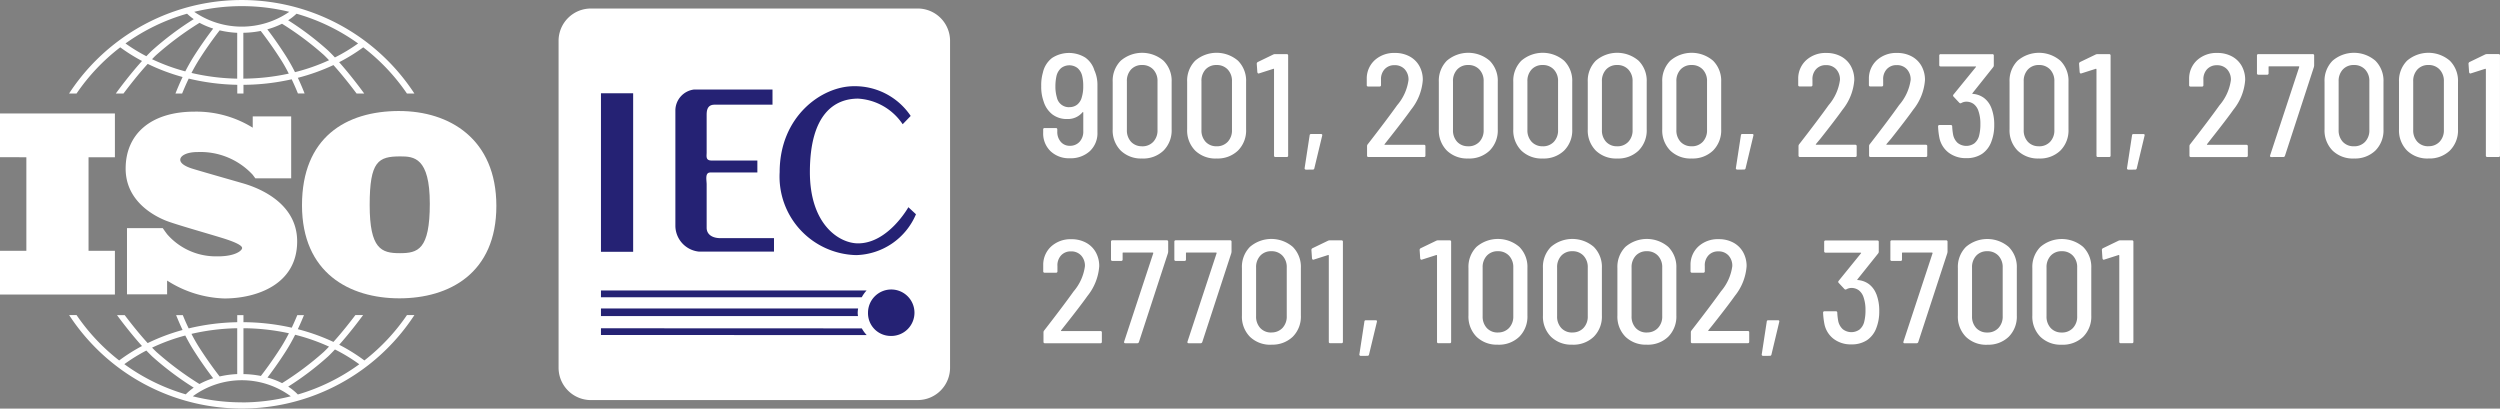 <svg xmlns="http://www.w3.org/2000/svg" width="203.711" height="33.292" viewBox="0 0 203.711 33.292">
  <rect x="0" y="0" width="203.711" height="33.292" fill="#808080" stroke="none"/>
  <g id="Group_94" data-name="Group 94" transform="translate(-3278 -5084.932)">
    <g id="STTL-ISO-IES-Logo-White" transform="translate(3278 5084.933)">
      <g id="Group_47" data-name="Group 47" transform="translate(0 0)">
        <path id="Path_92895" data-name="Path 92895" d="M20.322,23.181a5.253,5.253,0,0,1-4.12-1.8c-.074-.1-.16-.214-.19-.258s-.113-.16-.168-.24H12.931v5.393H16.2V25.156a9.117,9.117,0,0,0,4.664,1.459c2.61,0,5.933-1.129,5.933-4.652s-3.946-4.593-4.522-4.76-3.556-1.014-4.072-1.182-.932-.408-.932-.711.473-.626,1.431-.626a5.8,5.8,0,0,1,4.471,1.85s.16.216.218.294H26.31v-5.05H23.177V12.7a8.718,8.718,0,0,0-4.737-1.308c-3.609,0-5.619,1.861-5.619,4.642s2.536,3.932,3.241,4.224,3.461,1.067,4.64,1.433,1.61.626,1.61.815-.516.679-1.989.679" transform="translate(-2.583 -2.296)" fill="#fff"/>
        <path id="Path_92896" data-name="Path 92896" d="M38.736,11.328c-4.351,0-7.918,2.161-7.918,7.678s3.873,7.586,7.938,7.586,7.9-2.047,7.9-7.526-3.837-7.737-7.918-7.737m.038,11.583c-1.488,0-2.443-.341-2.443-3.923s.706-3.962,2.5-3.962c1.088,0,2.4.076,2.4,3.848s-.973,4.038-2.461,4.038" transform="translate(-6.21 -2.284)" fill="#fff"/>
        <path id="Path_92897" data-name="Path 92897" d="M11.219,3.857a14.44,14.44,0,0,0,1.773,1.112c-1.044,1.156-1.978,2.436-2.134,2.651h.626c.376-.5,1.154-1.516,1.973-2.414A16.272,16.272,0,0,0,16.3,6.275c-.264.56-.465,1.045-.582,1.346h.544c.125-.309.308-.74.537-1.217a18.286,18.286,0,0,0,3.956.506V7.62h.505V6.912a18.412,18.412,0,0,0,3.929-.451c.216.453.389.861.509,1.157h.544c-.113-.288-.3-.749-.551-1.278a16.43,16.43,0,0,0,2.9-1.038c.788.874,1.525,1.837,1.888,2.321H31.1c-.15-.208-1.038-1.422-2.044-2.555a14.533,14.533,0,0,0,1.963-1.211,16.306,16.306,0,0,1,3.56,3.763h.608a16.8,16.8,0,0,0-28.138,0h.61a16.305,16.305,0,0,1,3.558-3.763m5.3,1.959a15.865,15.865,0,0,1-2.707-.993c.116-.12.231-.24.347-.346A25.813,25.813,0,0,1,17.68,1.859a6.263,6.263,0,0,0,1.114.47c-.309.4-.915,1.22-1.575,2.255-.253.4-.488.824-.7,1.231Zm4.232.593a17.8,17.8,0,0,1-3.725-.465c.187-.363.4-.737.621-1.09.76-1.194,1.447-2.09,1.676-2.381a7.774,7.774,0,0,0,1.429.2Zm.5,0V2.671a7.911,7.911,0,0,0,1.417-.15c.261.336.915,1.2,1.636,2.33.24.372.456.767.65,1.147a17.9,17.9,0,0,1-3.706.41m4.212-.529h0a14.763,14.763,0,0,0-.731-1.3c-.626-.982-1.2-1.768-1.525-2.189A6.508,6.508,0,0,0,24.4,1.934a25.165,25.165,0,0,1,3.4,2.537c.144.137.288.284.433.437a16.02,16.02,0,0,1-2.761.968M30.6,3.541a14.039,14.039,0,0,1-1.89,1.14c-.186-.2-.374-.391-.56-.569A24.292,24.292,0,0,0,24.9,1.652a4.6,4.6,0,0,0,.682-.534A16.231,16.231,0,0,1,30.6,3.541M21.122.5a16.3,16.3,0,0,1,3.871.464,6.821,6.821,0,0,1-7.746,0A16.321,16.321,0,0,1,21.122.5m-4.459.615h0a4.542,4.542,0,0,0,.546.443,24.888,24.888,0,0,0-3.393,2.551c-.16.149-.312.308-.469.472a13.982,13.982,0,0,1-1.7-1.04,16.23,16.23,0,0,1,5.021-2.426" transform="translate(-1.421 -0.001)" fill="#fff"/>
        <path id="Path_92898" data-name="Path 92898" d="M34.584,32.15a16.307,16.307,0,0,1-3.472,3.7,14.493,14.493,0,0,0-2.051-1.278c.875-.98,1.657-2.023,1.947-2.418h-.629c-.388.514-1.067,1.387-1.789,2.187a16.429,16.429,0,0,0-2.9-1.038c.214-.455.382-.857.5-1.146h-.544c-.116.28-.269.639-.454,1.024a18.366,18.366,0,0,0-3.933-.449v-.576h-.507v.578a18.29,18.29,0,0,0-3.956.505c-.2-.411-.361-.789-.479-1.083h-.546c.121.3.3.73.527,1.212a16.255,16.255,0,0,0-2.843,1.068c-.753-.824-1.47-1.747-1.873-2.28h-.627c.3.408,1.127,1.51,2.037,2.518a14.414,14.414,0,0,0-1.861,1.177,16.307,16.307,0,0,1-3.472-3.7H7.053a16.8,16.8,0,0,0,28.137,0h-.607Zm-9.112,1.607a16,16,0,0,1,2.759.967c-.145.153-.291.3-.434.437a25.106,25.106,0,0,1-3.39,2.538,6.42,6.42,0,0,0-1.19-.456c.319-.422.9-1.206,1.523-2.186a14.87,14.87,0,0,0,.731-1.3m-4.212-.532h0a17.9,17.9,0,0,1,3.705.41c-.195.381-.413.775-.65,1.148-.719,1.129-1.373,1.992-1.635,2.329a8.007,8.007,0,0,0-1.42-.149Zm-.508,0v3.736a7.857,7.857,0,0,0-1.431.194c-.231-.294-.914-1.187-1.677-2.379-.225-.354-.434-.727-.621-1.091a17.8,17.8,0,0,1,3.726-.46m-4.231.591c.206.4.439.827.7,1.23.659,1.038,1.266,1.851,1.575,2.254a6.207,6.207,0,0,0-1.118.471,25.805,25.805,0,0,1-3.514-2.619c-.115-.11-.231-.227-.347-.346a15.869,15.869,0,0,1,2.709-.989m-4.971,2.337h0a13.916,13.916,0,0,1,1.794-1.111c.16.165.314.319.469.473a24.875,24.875,0,0,0,3.392,2.55,4.5,4.5,0,0,0-.648.546,16.242,16.242,0,0,1-5-2.455m9.571,3.107h-.005a16.3,16.3,0,0,1-3.992-.494,6.745,6.745,0,0,1,7.985,0,16.3,16.3,0,0,1-3.989.5m4.561-.649h0a4.527,4.527,0,0,0-.783-.639,24.243,24.243,0,0,0,3.248-2.458c.186-.178.374-.371.56-.569a14.071,14.071,0,0,1,1.983,1.206,16.248,16.248,0,0,1-5,2.461" transform="translate(-1.421 -6.48)" fill="#fff"/>
        <path id="Path_92899" data-name="Path 92899" d="M59.635,32.774H86.269A2.635,2.635,0,0,0,88.9,30.138V3.505A2.635,2.635,0,0,0,86.268.87H59.634A2.635,2.635,0,0,0,57,3.505V30.141a2.635,2.635,0,0,0,2.635,2.635" transform="translate(-11.485 -0.177)" fill="#fff"/>
        <path id="Union_1" data-name="Union 1" d="M23.568,20.348a1.85,1.85,0,0,1-1.808-1.89,1.893,1.893,0,1,1,1.9,1.892ZM0,20.27v-.546l21.255.009a2.756,2.756,0,0,0,.4.547Zm0-1.54V18.11H20.954a2.831,2.831,0,0,0-.035.351c0,.09.013.181.025.27ZM0,17.2v-.559H21.647a2.684,2.684,0,0,0-.372.513c-.022.027-.034.045-.034.045Zm16.241-5.5A6.4,6.4,0,0,1,14.561,7c0-4.542,3.427-7,6.046-7a5.475,5.475,0,0,1,4.631,2.422l-.653.676A4.7,4.7,0,0,0,20.95,1.011c-1.88,0-3.926,1.209-3.926,5.989,0,4.306,2.414,5.805,3.926,5.805,2.453,0,4.1-2.946,4.1-2.946l.618.574a5.443,5.443,0,0,1-4.876,3.329A6.4,6.4,0,0,1,16.242,11.7ZM0,13.495V.573H2.623V13.495Zm7.964-.02a2.13,2.13,0,0,1-1.9-2.068V1.933A1.729,1.729,0,0,1,7.589.269h6.389V1.506H9.251c-.65,0-.639.581-.639.917V5.4c0,.3-.1.655.4.655h3.732v.975H8.918c-.466,0-.306.606-.306.977v3.533c0,.471.369.841,1.137.841H14.1v1.093Z" transform="translate(48.969 7.024)" fill="#252274"/>
        <path id="Path_92904" data-name="Path 92904" d="M110.608,6.861a2.88,2.88,0,0,1,.227,1.2v3.8a2,2,0,0,1-.623,1.545,2.307,2.307,0,0,1-1.629.575,2.169,2.169,0,0,1-1.569-.575,2,2,0,0,1-.6-1.509V11.64a.106.106,0,0,1,.09-.12.092.092,0,0,1,.03,0h.91a.106.106,0,0,1,.12.09.092.092,0,0,1,0,.03v.168a1.212,1.212,0,0,0,.287.839.936.936,0,0,0,.731.319,1.038,1.038,0,0,0,.8-.33,1.224,1.224,0,0,0,.3-.864V10.257a.041.041,0,0,0-.018-.036c-.012-.008-.026,0-.042.012a1.549,1.549,0,0,1-1.246.551,1.925,1.925,0,0,1-1.222-.383,2.114,2.114,0,0,1-.707-1.058,3.461,3.461,0,0,1-.192-1.246,3.616,3.616,0,0,1,.132-1.082,2.068,2.068,0,0,1,.743-1.2,2.533,2.533,0,0,1,2.715-.038,1.978,1.978,0,0,1,.755,1.084m-2.06,2.954a1,1,0,0,0,.652-.21,1.135,1.135,0,0,0,.366-.588,3,3,0,0,0,.12-.91,3.467,3.467,0,0,0-.084-.826,1.212,1.212,0,0,0-.378-.647,1.1,1.1,0,0,0-1.347.006,1.244,1.244,0,0,0-.379.677,3.833,3.833,0,0,0-.08.8,3.134,3.134,0,0,0,.12.91,1,1,0,0,0,1.014.794ZM114.473,14a2.368,2.368,0,0,1-1.743-.647,2.334,2.334,0,0,1-.652-1.737V7.761a2.316,2.316,0,0,1,.653-1.725,2.679,2.679,0,0,1,3.491,0,2.307,2.307,0,0,1,.659,1.725v3.857a2.324,2.324,0,0,1-.659,1.737,2.386,2.386,0,0,1-1.749.647m0-.994a1.2,1.2,0,0,0,.91-.365,1.342,1.342,0,0,0,.347-.964V7.713a1.343,1.343,0,0,0-.347-.964,1.2,1.2,0,0,0-.91-.365,1.18,1.18,0,0,0-.9.365,1.357,1.357,0,0,0-.338.964v3.965a1.357,1.357,0,0,0,.341.964,1.178,1.178,0,0,0,.9.361Zm6.068.994a2.368,2.368,0,0,1-1.743-.647,2.334,2.334,0,0,1-.652-1.737V7.761a2.316,2.316,0,0,1,.652-1.727,2.68,2.68,0,0,1,3.492,0,2.307,2.307,0,0,1,.659,1.725v3.857a2.324,2.324,0,0,1-.659,1.737,2.386,2.386,0,0,1-1.749.647m0-.994a1.2,1.2,0,0,0,.91-.365,1.342,1.342,0,0,0,.347-.964V7.713a1.343,1.343,0,0,0-.347-.964,1.2,1.2,0,0,0-.91-.365,1.18,1.18,0,0,0-.9.365,1.357,1.357,0,0,0-.33.964v3.965a1.357,1.357,0,0,0,.341.966,1.179,1.179,0,0,0,.9.361Zm4.612-7.474a.346.346,0,0,1,.16-.036h.942a.106.106,0,0,1,.12.09.091.091,0,0,1,0,.03V13.76a.106.106,0,0,1-.09.12.092.092,0,0,1-.03,0h-.91a.106.106,0,0,1-.12-.09.093.093,0,0,1,0-.03V6.741a.058.058,0,0,0-.008-.042.033.033,0,0,0-.042-.006l-1.162.371-.048.012q-.072,0-.1-.108l-.048-.683a.16.16,0,0,1,.08-.144Zm2.67,9.378a.113.113,0,0,1-.08-.036.1.1,0,0,1-.024-.1l.407-2.659a.108.108,0,0,1,.107-.108h.816q.132,0,.1.132l-.639,2.659a.123.123,0,0,1-.132.108Zm6.416-2.084q-.036.06.024.06h3.178a.106.106,0,0,1,.12.09.092.092,0,0,1,0,.03v.755a.106.106,0,0,1-.09.12.092.092,0,0,1-.03,0h-4.516a.106.106,0,0,1-.12-.09.093.093,0,0,1,0-.03v-.766a.223.223,0,0,1,.048-.144q1.545-1.988,2.406-3.194a3.951,3.951,0,0,0,.923-2.052,1.231,1.231,0,0,0-.311-.878,1.084,1.084,0,0,0-.826-.33,1.051,1.051,0,0,0-.809.33,1.187,1.187,0,0,0-.294.869v.419a.106.106,0,0,1-.09.12.092.092,0,0,1-.03,0H132.9a.106.106,0,0,1-.12-.09.091.091,0,0,1,0-.03V7.492a2.018,2.018,0,0,1,.665-1.516,2.338,2.338,0,0,1,1.623-.575,2.451,2.451,0,0,1,1.2.281,1.983,1.983,0,0,1,.8.785,2.292,2.292,0,0,1,.279,1.138,4.351,4.351,0,0,1-.958,2.419q-.551.779-1.8,2.359ZM141.048,14a2.368,2.368,0,0,1-1.743-.647,2.334,2.334,0,0,1-.652-1.737V7.76a2.316,2.316,0,0,1,.652-1.725,2.68,2.68,0,0,1,3.492,0,2.307,2.307,0,0,1,.659,1.725v3.857a2.324,2.324,0,0,1-.659,1.737,2.386,2.386,0,0,1-1.749.647m0-.994a1.2,1.2,0,0,0,.91-.365,1.342,1.342,0,0,0,.347-.964V7.713a1.343,1.343,0,0,0-.347-.964,1.2,1.2,0,0,0-.91-.365,1.179,1.179,0,0,0-.9.365,1.358,1.358,0,0,0-.341.964v3.965a1.358,1.358,0,0,0,.341.964,1.179,1.179,0,0,0,.9.361Zm6.068.994a2.368,2.368,0,0,1-1.743-.647,2.335,2.335,0,0,1-.653-1.737V7.76a2.316,2.316,0,0,1,.653-1.725,2.68,2.68,0,0,1,3.492,0,2.307,2.307,0,0,1,.659,1.725v3.857a2.324,2.324,0,0,1-.659,1.737,2.386,2.386,0,0,1-1.749.647m0-.994a1.2,1.2,0,0,0,.91-.365,1.343,1.343,0,0,0,.343-.964V7.713a1.343,1.343,0,0,0-.347-.964,1.2,1.2,0,0,0-.91-.365,1.179,1.179,0,0,0-.9.365,1.357,1.357,0,0,0-.341.964v3.965a1.357,1.357,0,0,0,.347.964,1.183,1.183,0,0,0,.9.363Zm6.068.994a2.368,2.368,0,0,1-1.743-.647,2.334,2.334,0,0,1-.652-1.737V7.76a2.316,2.316,0,0,1,.652-1.725,2.68,2.68,0,0,1,3.492,0,2.307,2.307,0,0,1,.659,1.725v3.857a2.324,2.324,0,0,1-.659,1.737,2.386,2.386,0,0,1-1.749.647m0-.994a1.2,1.2,0,0,0,.91-.365,1.342,1.342,0,0,0,.347-.964V7.713a1.343,1.343,0,0,0-.347-.964,1.2,1.2,0,0,0-.91-.365,1.179,1.179,0,0,0-.9.365,1.357,1.357,0,0,0-.341.964v3.965a1.358,1.358,0,0,0,.34.964,1.179,1.179,0,0,0,.906.363Zm6.069.994a2.367,2.367,0,0,1-1.742-.647,2.335,2.335,0,0,1-.653-1.737V7.76a2.316,2.316,0,0,1,.653-1.725,2.679,2.679,0,0,1,3.491,0,2.307,2.307,0,0,1,.659,1.725v3.857A2.324,2.324,0,0,1,161,13.353a2.386,2.386,0,0,1-1.749.647m0-.994a1.2,1.2,0,0,0,.91-.365,1.342,1.342,0,0,0,.347-.964V7.713a1.343,1.343,0,0,0-.347-.964,1.2,1.2,0,0,0-.91-.365,1.18,1.18,0,0,0-.9.365,1.357,1.357,0,0,0-.341.964v3.965a1.357,1.357,0,0,0,.341.964,1.179,1.179,0,0,0,.9.361Zm3.713,1.9a.112.112,0,0,1-.08-.036.1.1,0,0,1-.024-.1l.407-2.659a.108.108,0,0,1,.107-.108h.811q.132,0,.1.132l-.635,2.659a.123.123,0,0,1-.132.108Zm6.42-2.084q-.036.06.024.06h3.174a.106.106,0,0,1,.12.09.09.09,0,0,1,0,.03v.755a.106.106,0,0,1-.09.12.092.092,0,0,1-.03,0h-4.5a.106.106,0,0,1-.12-.09.089.089,0,0,1,0-.03v-.766a.223.223,0,0,1,.048-.144q1.545-1.988,2.406-3.194a3.952,3.952,0,0,0,.923-2.052,1.231,1.231,0,0,0-.312-.878,1.084,1.084,0,0,0-.826-.33,1.051,1.051,0,0,0-.809.33,1.187,1.187,0,0,0-.294.869v.419a.106.106,0,0,1-.093.118.127.127,0,0,1-.03,0h-.918a.106.106,0,0,1-.12-.09.09.09,0,0,1,0-.03V7.493a2.018,2.018,0,0,1,.665-1.516,2.338,2.338,0,0,1,1.623-.575,2.451,2.451,0,0,1,1.2.281,1.983,1.983,0,0,1,.8.785,2.291,2.291,0,0,1,.282,1.138,4.351,4.351,0,0,1-.958,2.419q-.551.779-1.8,2.359Zm5.749,0q-.036.06.024.06h3.174a.106.106,0,0,1,.12.09.09.09,0,0,1,0,.03v.755a.106.106,0,0,1-.09.12.092.092,0,0,1-.03,0h-4.5a.106.106,0,0,1-.12-.09.093.093,0,0,1,0-.03v-.766a.223.223,0,0,1,.048-.144q1.545-1.988,2.4-3.2A3.948,3.948,0,0,0,177.1,7.6a1.231,1.231,0,0,0-.311-.878,1.084,1.084,0,0,0-.826-.33,1.051,1.051,0,0,0-.809.33,1.187,1.187,0,0,0-.294.869v.419a.106.106,0,0,1-.09.12.092.092,0,0,1-.03,0h-.923a.106.106,0,0,1-.12-.09.092.092,0,0,1,0-.03V7.492a2.018,2.018,0,0,1,.665-1.516,2.338,2.338,0,0,1,1.623-.575,2.451,2.451,0,0,1,1.2.281,1.983,1.983,0,0,1,.8.785,2.291,2.291,0,0,1,.282,1.138,4.351,4.351,0,0,1-.958,2.419q-.551.779-1.8,2.359Zm8.537-2.957a3.743,3.743,0,0,1,.24,1.413,3.666,3.666,0,0,1-.227,1.329,2.055,2.055,0,0,1-.767,1.018,2.241,2.241,0,0,1-1.278.347,2.293,2.293,0,0,1-1.461-.461,2.027,2.027,0,0,1-.743-1.239,6.009,6.009,0,0,1-.1-.878.106.106,0,0,1,.09-.12.092.092,0,0,1,.03,0h.91a.106.106,0,0,1,.12.09.093.093,0,0,1,0,.03,5.17,5.17,0,0,0,.072.647,1.241,1.241,0,0,0,.371.688,1.138,1.138,0,0,0,1.365.036,1.187,1.187,0,0,0,.383-.617,3.691,3.691,0,0,0,.106-.959,3.114,3.114,0,0,0-.16-1.065,1.179,1.179,0,0,0-.383-.56,1,1,0,0,0-.623-.192.819.819,0,0,0-.383.108.192.192,0,0,1-.072.024.139.139,0,0,1-.1-.048l-.468-.5a.116.116,0,0,1,0-.168l1.821-2.236c.016-.016.02-.03.012-.042A.041.041,0,0,0,182.4,6.5H179.55a.106.106,0,0,1-.12-.09.09.09,0,0,1,0-.03v-.76a.106.106,0,0,1,.09-.12.092.092,0,0,1,.03,0h4.205a.106.106,0,0,1,.12.09.092.092,0,0,1,0,.03v.791a.223.223,0,0,1-.048.144l-1.689,2.121c-.016.016-.02.03-.012.042a.041.041,0,0,0,.036.018,1.735,1.735,0,0,1,.923.339,1.849,1.849,0,0,1,.587.8M187.553,14a2.367,2.367,0,0,1-1.742-.647,2.338,2.338,0,0,1-.653-1.737V7.76a2.316,2.316,0,0,1,.653-1.725,2.679,2.679,0,0,1,3.491,0,2.308,2.308,0,0,1,.659,1.725v3.857a2.324,2.324,0,0,1-.659,1.737,2.386,2.386,0,0,1-1.749.647m0-.994a1.2,1.2,0,0,0,.91-.365,1.342,1.342,0,0,0,.347-.964V7.713a1.343,1.343,0,0,0-.347-.964,1.2,1.2,0,0,0-.91-.365,1.18,1.18,0,0,0-.9.365,1.357,1.357,0,0,0-.341.964v3.965a1.357,1.357,0,0,0,.341.964,1.179,1.179,0,0,0,.9.361Zm4.612-7.474a.34.34,0,0,1,.16-.036h.946a.106.106,0,0,1,.12.09.093.093,0,0,1,0,.03V13.76a.106.106,0,0,1-.09.12.092.092,0,0,1-.03,0h-.91a.106.106,0,0,1-.12-.09.093.093,0,0,1,0-.03V6.741a.058.058,0,0,0-.018-.042.033.033,0,0,0-.042-.006l-1.162.371-.048.012q-.072,0-.1-.108l-.048-.683a.16.16,0,0,1,.08-.144Zm2.67,9.378a.112.112,0,0,1-.08-.036.1.1,0,0,1-.024-.1l.407-2.659a.108.108,0,0,1,.107-.108h.815q.132,0,.1.132l-.635,2.659a.123.123,0,0,1-.132.108Zm6.42-2.084q-.036.06.024.06h3.174a.106.106,0,0,1,.12.09.092.092,0,0,1,0,.03v.755a.106.106,0,0,1-.09.12.092.092,0,0,1-.03,0h-4.516a.106.106,0,0,1-.12-.09.092.092,0,0,1,0-.03v-.766a.223.223,0,0,1,.048-.144q1.545-1.988,2.406-3.194a3.952,3.952,0,0,0,.923-2.048,1.231,1.231,0,0,0-.311-.878,1.085,1.085,0,0,0-.826-.33,1.051,1.051,0,0,0-.809.33,1.187,1.187,0,0,0-.294.869v.419a.106.106,0,0,1-.09.12.092.092,0,0,1-.03,0h-.923a.106.106,0,0,1-.12-.09.091.091,0,0,1,0-.03V7.492a2.018,2.018,0,0,1,.665-1.516,2.338,2.338,0,0,1,1.623-.575,2.452,2.452,0,0,1,1.2.281,1.983,1.983,0,0,1,.8.785,2.293,2.293,0,0,1,.279,1.138,4.351,4.351,0,0,1-.958,2.419q-.551.779-1.8,2.359Zm5.234,1.055q-.132,0-.1-.132l2.372-7.2a.033.033,0,0,0-.006-.042.058.058,0,0,0-.042-.018h-2.4a.042.042,0,0,0-.048.036.03.03,0,0,0,0,.012v.515a.106.106,0,0,1-.09.12.092.092,0,0,1-.03,0h-.707a.106.106,0,0,1-.12-.09.092.092,0,0,1,0-.03V5.615a.106.106,0,0,1,.09-.12.092.092,0,0,1,.03,0h4.42a.106.106,0,0,1,.12.09.091.091,0,0,1,0,.03v.8a.627.627,0,0,1-.024.144L207.6,13.781a.14.14,0,0,1-.144.1Zm6.731.12a2.367,2.367,0,0,1-1.742-.647,2.335,2.335,0,0,1-.653-1.737V7.76a2.316,2.316,0,0,1,.653-1.725,2.679,2.679,0,0,1,3.491,0,2.307,2.307,0,0,1,.659,1.725v3.857a2.324,2.324,0,0,1-.659,1.737A2.386,2.386,0,0,1,213.22,14m0-.994a1.2,1.2,0,0,0,.91-.365,1.342,1.342,0,0,0,.347-.964V7.713a1.343,1.343,0,0,0-.347-.964,1.2,1.2,0,0,0-.91-.365,1.18,1.18,0,0,0-.905.365,1.357,1.357,0,0,0-.342.964v3.965a1.358,1.358,0,0,0,.342.966,1.18,1.18,0,0,0,.9.361Zm6.068.994a2.368,2.368,0,0,1-1.742-.647,2.335,2.335,0,0,1-.653-1.737V7.76a2.316,2.316,0,0,1,.653-1.725,2.679,2.679,0,0,1,3.491,0A2.307,2.307,0,0,1,221.7,7.76v3.857a2.324,2.324,0,0,1-.659,1.735,2.386,2.386,0,0,1-1.749.647m0-1a1.2,1.2,0,0,0,.91-.365,1.341,1.341,0,0,0,.347-.964V7.713a1.343,1.343,0,0,0-.347-.964,1.2,1.2,0,0,0-.91-.366,1.18,1.18,0,0,0-.9.365,1.357,1.357,0,0,0-.342.965v3.965a1.357,1.357,0,0,0,.342.964,1.179,1.179,0,0,0,.9.361M223.9,5.53a.341.341,0,0,1,.156-.036H225a.106.106,0,0,1,.12.09.093.093,0,0,1,0,.03v8.144a.106.106,0,0,1-.09.12.092.092,0,0,1-.03,0h-.91a.106.106,0,0,1-.12-.09.093.093,0,0,1,0-.03V6.741a.058.058,0,0,0-.018-.042.033.033,0,0,0-.038-.006l-1.162.371-.048.012q-.072,0-.1-.108l-.048-.683a.16.16,0,0,1,.08-.144ZM107.877,28q-.036.06.024.06h3.174a.106.106,0,0,1,.12.09.093.093,0,0,1,0,.03v.755a.106.106,0,0,1-.09.12.092.092,0,0,1-.03,0h-4.516a.106.106,0,0,1-.12-.09.092.092,0,0,1,0-.03v-.766a.223.223,0,0,1,.048-.144q1.545-1.988,2.406-3.194a3.952,3.952,0,0,0,.923-2.052,1.231,1.231,0,0,0-.312-.878,1.085,1.085,0,0,0-.826-.331,1.049,1.049,0,0,0-.808.33,1.187,1.187,0,0,0-.294.869v.419a.106.106,0,0,1-.09.12.092.092,0,0,1-.03,0h-.918a.106.106,0,0,1-.12-.09.092.092,0,0,1,0-.03v-.519a2.018,2.018,0,0,1,.665-1.516,2.34,2.34,0,0,1,1.618-.575,2.451,2.451,0,0,1,1.2.281,1.983,1.983,0,0,1,.8.785,2.292,2.292,0,0,1,.28,1.138,4.351,4.351,0,0,1-.958,2.419q-.551.779-1.8,2.359Zm5.234,1.055q-.132,0-.1-.132l2.372-7.2a.033.033,0,0,0-.006-.042.057.057,0,0,0-.042-.018h-2.4a.042.042,0,0,0-.048.036.03.03,0,0,0,0,.012v.515a.106.106,0,0,1-.09.12.092.092,0,0,1-.03,0h-.707a.106.106,0,0,1-.12-.09.092.092,0,0,1,0-.03V20.786a.106.106,0,0,1,.09-.12.092.092,0,0,1,.03,0h4.42a.106.106,0,0,1,.12.09.092.092,0,0,1,0,.03v.8a.628.628,0,0,1-.024.144l-2.359,7.226a.14.14,0,0,1-.144.1Zm5.162,0q-.132,0-.1-.132l2.372-7.2a.033.033,0,0,0-.006-.042.057.057,0,0,0-.042-.018h-2.4a.042.042,0,0,0-.048.036.029.029,0,0,0,0,.012v.515a.106.106,0,0,1-.09.12.092.092,0,0,1-.03,0h-.707a.106.106,0,0,1-.12-.09.09.09,0,0,1,0-.03V20.786a.106.106,0,0,1,.09-.12.092.092,0,0,1,.03,0h4.42a.106.106,0,0,1,.12.09.092.092,0,0,1,0,.03v.8a.629.629,0,0,1-.024.144l-2.359,7.226a.14.14,0,0,1-.144.1Zm6.731.12a2.368,2.368,0,0,1-1.743-.647,2.334,2.334,0,0,1-.652-1.737V22.928a2.316,2.316,0,0,1,.652-1.725,2.68,2.68,0,0,1,3.492,0,2.307,2.307,0,0,1,.659,1.725v3.857a2.323,2.323,0,0,1-.659,1.737,2.386,2.386,0,0,1-1.749.647m0-.994a1.2,1.2,0,0,0,.91-.366,1.343,1.343,0,0,0,.347-.964v-3.96a1.342,1.342,0,0,0-.347-.964,1.2,1.2,0,0,0-.91-.365,1.18,1.18,0,0,0-.9.365,1.357,1.357,0,0,0-.341.964v3.966a1.358,1.358,0,0,0,.341.964,1.18,1.18,0,0,0,.9.365m4.611-7.474a.346.346,0,0,1,.16-.036h.942a.106.106,0,0,1,.12.09.091.091,0,0,1,0,.03v8.143a.106.106,0,0,1-.09.12.092.092,0,0,1-.03,0h-.909a.106.106,0,0,1-.12-.09.093.093,0,0,1,0-.03V21.915a.058.058,0,0,0-.017-.042.033.033,0,0,0-.042-.006l-1.162.371-.048.012q-.072,0-.1-.108l-.048-.683a.16.16,0,0,1,.08-.144Zm2.67,9.378a.112.112,0,0,1-.08-.036.1.1,0,0,1-.024-.1l.407-2.659a.108.108,0,0,1,.107-.108h.811q.132,0,.1.132l-.639,2.659a.123.123,0,0,1-.132.108Zm6.149-9.378a.34.34,0,0,1,.156-.036h.946a.106.106,0,0,1,.12.09.09.09,0,0,1,0,.03v8.143a.106.106,0,0,1-.09.12.092.092,0,0,1-.03,0h-.91a.106.106,0,0,1-.12-.09.093.093,0,0,1,0-.03V21.915a.057.057,0,0,0-.018-.042.033.033,0,0,0-.041-.006l-1.162.371-.048.012q-.072,0-.1-.108l-.048-.683a.16.16,0,0,1,.08-.144Zm5.03,8.464a2.368,2.368,0,0,1-1.743-.647,2.338,2.338,0,0,1-.653-1.737V22.928a2.316,2.316,0,0,1,.653-1.725,2.68,2.68,0,0,1,3.492,0,2.307,2.307,0,0,1,.659,1.725v3.857a2.323,2.323,0,0,1-.659,1.737,2.388,2.388,0,0,1-1.749.651Zm0-.994a1.2,1.2,0,0,0,.91-.366,1.342,1.342,0,0,0,.347-.964V22.885a1.342,1.342,0,0,0-.347-.964,1.2,1.2,0,0,0-.91-.365,1.179,1.179,0,0,0-.9.365,1.357,1.357,0,0,0-.341.964v3.966a1.357,1.357,0,0,0,.341.964,1.179,1.179,0,0,0,.9.365Zm6.068.994a2.368,2.368,0,0,1-1.743-.647,2.334,2.334,0,0,1-.652-1.737V22.928a2.316,2.316,0,0,1,.652-1.725,2.68,2.68,0,0,1,3.492,0,2.308,2.308,0,0,1,.659,1.725v3.857a2.324,2.324,0,0,1-.659,1.737,2.388,2.388,0,0,1-1.745.651Zm0-.994a1.2,1.2,0,0,0,.91-.366,1.342,1.342,0,0,0,.347-.964V22.885a1.342,1.342,0,0,0-.347-.964,1.2,1.2,0,0,0-.91-.365,1.179,1.179,0,0,0-.9.365,1.357,1.357,0,0,0-.341.964v3.966a1.357,1.357,0,0,0,.341.964,1.179,1.179,0,0,0,.909.365Zm6.068.994a2.368,2.368,0,0,1-1.743-.647,2.335,2.335,0,0,1-.653-1.737V22.928a2.316,2.316,0,0,1,.653-1.725,2.68,2.68,0,0,1,3.492,0,2.307,2.307,0,0,1,.659,1.725v3.857a2.324,2.324,0,0,1-.659,1.737,2.388,2.388,0,0,1-1.741.651Zm0-.994a1.2,1.2,0,0,0,.91-.366,1.341,1.341,0,0,0,.347-.964V22.885a1.342,1.342,0,0,0-.347-.964,1.2,1.2,0,0,0-.91-.365,1.18,1.18,0,0,0-.9.365,1.358,1.358,0,0,0-.341.964v3.966a1.358,1.358,0,0,0,.341.964,1.181,1.181,0,0,0,.913.365Zm5.019-.18q-.036.06.024.06h3.182a.106.106,0,0,1,.12.09.093.093,0,0,1,0,.03v.755a.106.106,0,0,1-.09.12.092.092,0,0,1-.03,0h-4.516a.106.106,0,0,1-.12-.09.09.09,0,0,1,0-.03v-.768a.223.223,0,0,1,.048-.144q1.545-1.988,2.406-3.194a3.952,3.952,0,0,0,.923-2.048,1.231,1.231,0,0,0-.312-.878,1.084,1.084,0,0,0-.826-.33,1.051,1.051,0,0,0-.809.33,1.187,1.187,0,0,0-.294.869v.419a.106.106,0,0,1-.09.12.092.092,0,0,1-.03,0h-.923a.106.106,0,0,1-.12-.09.091.091,0,0,1,0-.03v-.522a2.018,2.018,0,0,1,.665-1.516,2.338,2.338,0,0,1,1.623-.575,2.452,2.452,0,0,1,1.2.281,1.983,1.983,0,0,1,.8.785,2.291,2.291,0,0,1,.282,1.138,4.351,4.351,0,0,1-.958,2.419q-.551.779-1.8,2.359Zm4.452,2.088a.113.113,0,0,1-.08-.036.1.1,0,0,1-.024-.1l.407-2.659a.108.108,0,0,1,.107-.108h.811q.132,0,.1.132l-.635,2.659a.123.123,0,0,1-.132.108Zm9.23-5.043a3.743,3.743,0,0,1,.24,1.413,3.666,3.666,0,0,1-.227,1.329,2.055,2.055,0,0,1-.767,1.018,2.241,2.241,0,0,1-1.278.347,2.293,2.293,0,0,1-1.461-.461,2.026,2.026,0,0,1-.743-1.239,6.007,6.007,0,0,1-.1-.878.106.106,0,0,1,.09-.12.092.092,0,0,1,.03,0H171a.106.106,0,0,1,.12.09.091.091,0,0,1,0,.03,5.167,5.167,0,0,0,.072.647,1.241,1.241,0,0,0,.371.688,1.139,1.139,0,0,0,1.365.036,1.189,1.189,0,0,0,.383-.616,3.689,3.689,0,0,0,.108-.958,3.114,3.114,0,0,0-.16-1.066,1.179,1.179,0,0,0-.383-.56,1,1,0,0,0-.623-.192.819.819,0,0,0-.383.108.192.192,0,0,1-.072.024.139.139,0,0,1-.1-.048l-.467-.5a.116.116,0,0,1,0-.16h0l1.817-2.24c.016-.016.02-.03.012-.042a.041.041,0,0,0-.036-.018h-2.851a.106.106,0,0,1-.12-.09.09.09,0,0,1,0-.03V20.8a.106.106,0,0,1,.09-.12.092.092,0,0,1,.03,0h4.208a.106.106,0,0,1,.12.09.092.092,0,0,1,0,.03v.791a.223.223,0,0,1-.048.144l-1.689,2.112c-.016.016-.02.03-.012.042a.04.04,0,0,0,.036.017,1.735,1.735,0,0,1,.923.34,1.852,1.852,0,0,1,.587.8m2.313,4.012q-.132,0-.1-.132l2.372-7.2a.033.033,0,0,0-.006-.042.057.057,0,0,0-.042-.018h-2.393a.042.042,0,0,0-.048.036.03.03,0,0,0,0,.012v.515a.106.106,0,0,1-.09.12.092.092,0,0,1-.03,0h-.707a.106.106,0,0,1-.12-.09.091.091,0,0,1,0-.03V20.789a.106.106,0,0,1,.09-.12.092.092,0,0,1,.03,0h4.418a.106.106,0,0,1,.12.09.092.092,0,0,1,0,.03v.8a.632.632,0,0,1-.024.144l-2.36,7.223a.14.14,0,0,1-.144.1Zm6.731.12a2.368,2.368,0,0,1-1.742-.647,2.338,2.338,0,0,1-.653-1.737V22.933a2.316,2.316,0,0,1,.653-1.725,2.679,2.679,0,0,1,3.491,0,2.307,2.307,0,0,1,.659,1.725V26.79a2.323,2.323,0,0,1-.659,1.737,2.386,2.386,0,0,1-1.749.647m0-.994a1.2,1.2,0,0,0,.91-.366,1.342,1.342,0,0,0,.347-.964V22.885a1.342,1.342,0,0,0-.347-.964,1.2,1.2,0,0,0-.91-.365,1.18,1.18,0,0,0-.9.365,1.358,1.358,0,0,0-.341.964v3.966a1.358,1.358,0,0,0,.341.964,1.18,1.18,0,0,0,.9.365m6.068.994a2.368,2.368,0,0,1-1.742-.647,2.335,2.335,0,0,1-.653-1.737V22.934a2.316,2.316,0,0,1,.653-1.725,2.679,2.679,0,0,1,3.491,0,2.307,2.307,0,0,1,.659,1.725v3.857a2.324,2.324,0,0,1-.659,1.737,2.386,2.386,0,0,1-1.749.647m0-.994a1.2,1.2,0,0,0,.912-.367,1.342,1.342,0,0,0,.347-.964V22.885a1.342,1.342,0,0,0-.347-.964,1.2,1.2,0,0,0-.91-.365,1.18,1.18,0,0,0-.9.365,1.357,1.357,0,0,0-.341.964v3.966a1.357,1.357,0,0,0,.341.964,1.18,1.18,0,0,0,.9.365m4.612-7.474a.34.34,0,0,1,.16-.036h.946a.106.106,0,0,1,.12.09.093.093,0,0,1,0,.03v8.143a.106.106,0,0,1-.09.12.092.092,0,0,1-.03,0h-.91a.106.106,0,0,1-.12-.09.09.09,0,0,1,0-.03V21.915a.058.058,0,0,0-.018-.042.033.033,0,0,0-.042-.006l-1.162.371-.048.012q-.072,0-.1-.108l-.048-.683a.159.159,0,0,1,.08-.144Z" transform="translate(-21.411 -1.087)" fill="#fff"/>
        <path id="Path_92894" data-name="Path 92894" d="M0,11.581v3.565H2.148V22.77H0v3.565H9.363V22.77H7.215V15.146H9.363V11.581Z" transform="translate(0 -2.335)" fill="#fff"/>
      </g>
    </g>
  </g>
</svg>
